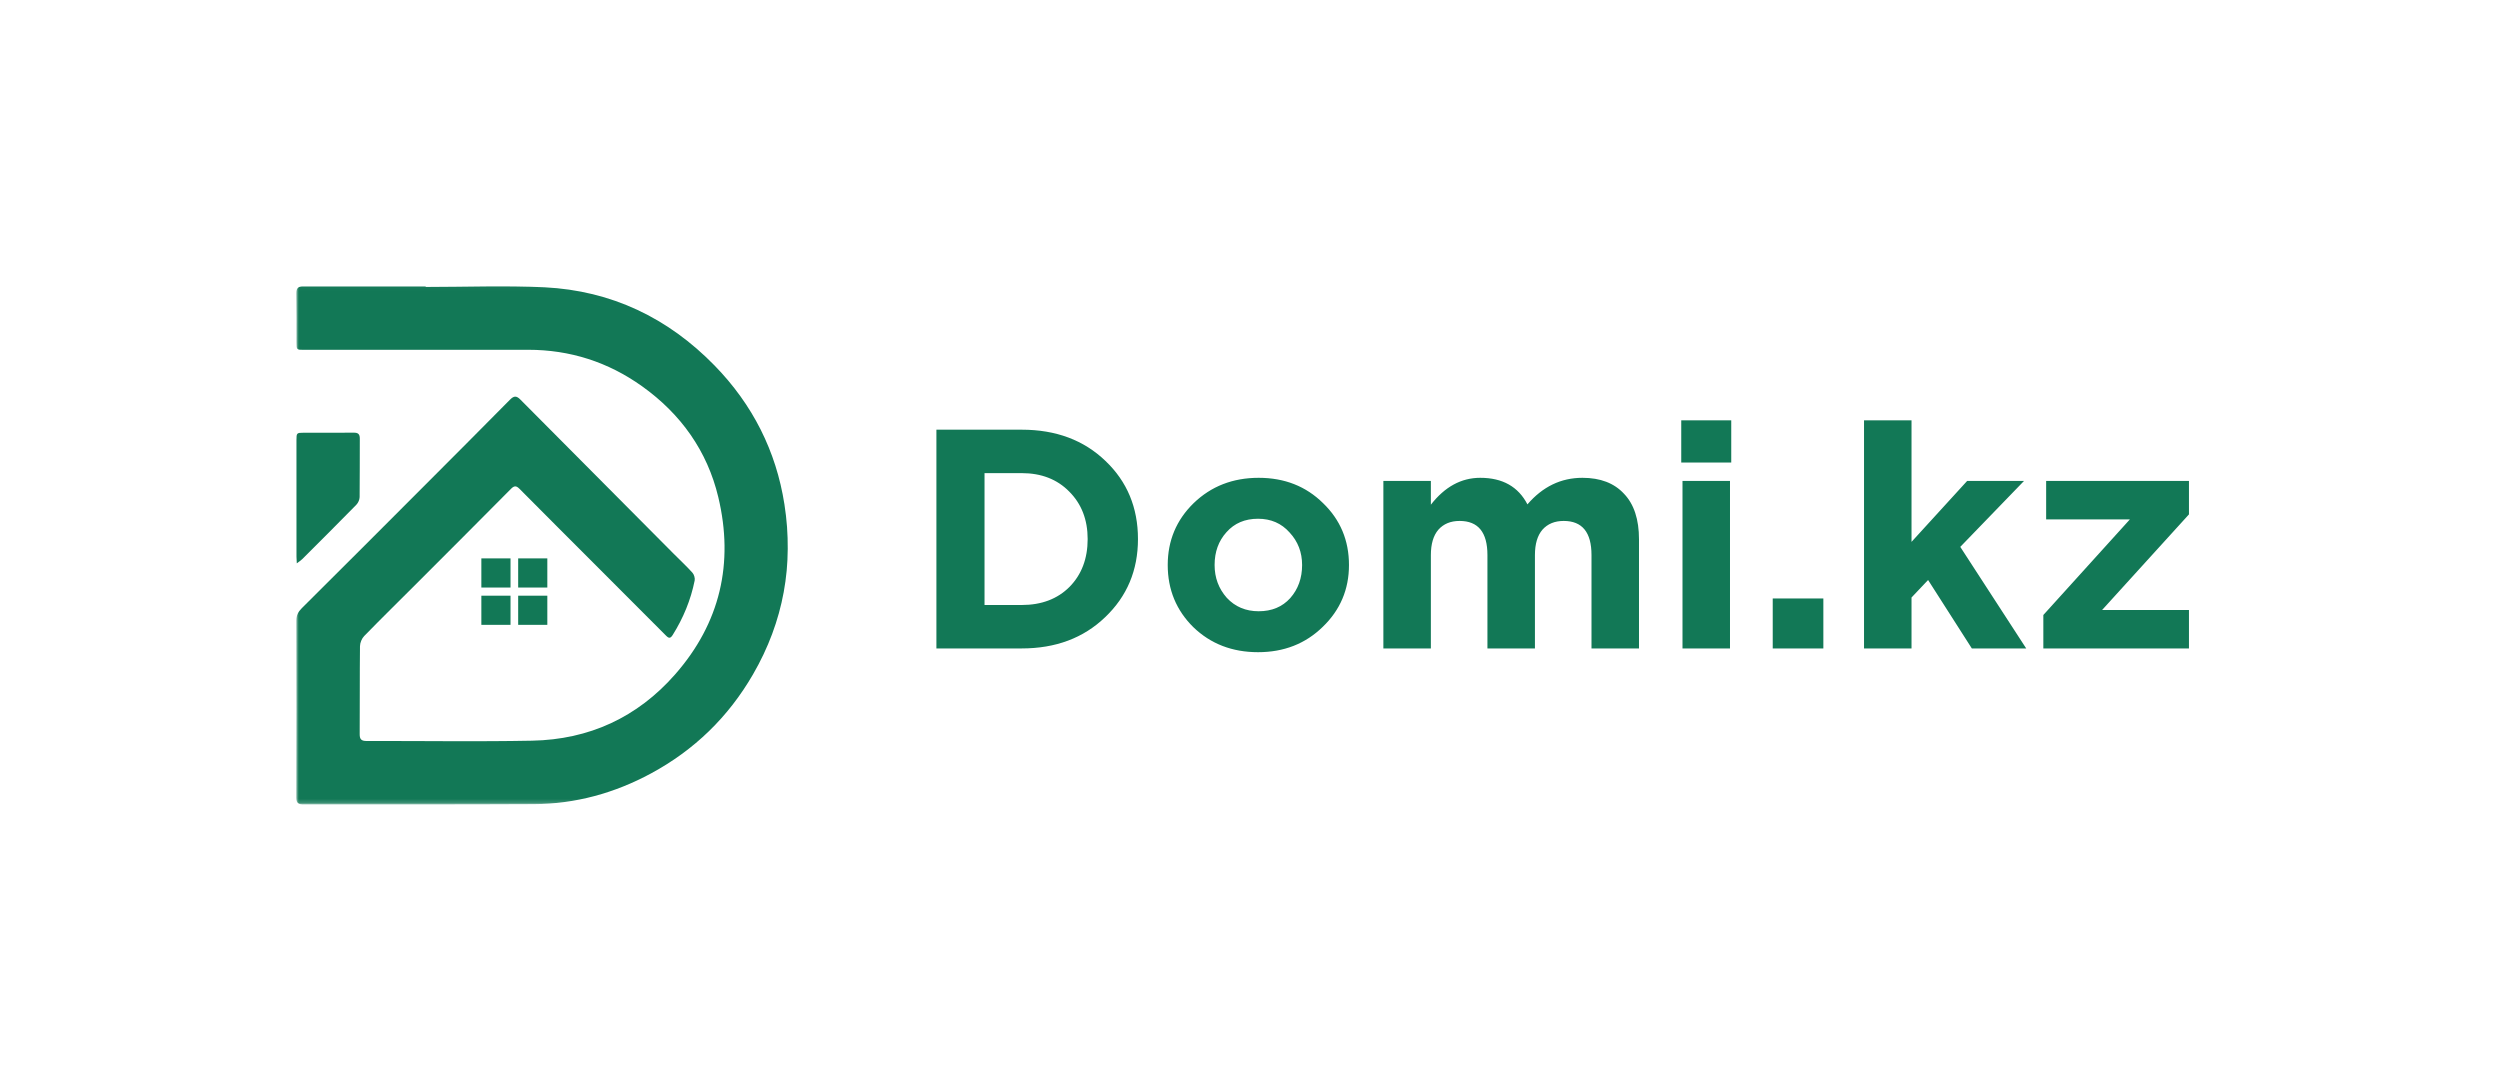 <?xml version="1.0" encoding="UTF-8"?> <svg xmlns="http://www.w3.org/2000/svg" width="640" height="279" viewBox="0 0 640 279" fill="none"><path d="M123.227 142.947H130.693V150.41H123.227V142.947Z" fill="#127856"></path><path d="M132.652 142.947H140.116V150.41H132.652V142.947Z" fill="#127856"></path><path d="M123.227 152.497H130.693V159.96H123.227V152.497Z" fill="#127856"></path><path d="M132.652 152.497H140.116V159.96H132.652V152.497Z" fill="#127856"></path><mask id="mask0_493_2959" style="mask-type:luminance" maskUnits="userSpaceOnUse" x="75" y="73" width="128" height="133"><path d="M75.766 73.022H202.368V205.826H75.766V73.022Z" fill="white"></path></mask><g mask="url(#mask0_493_2959)"><path d="M108.977 73.456C119.131 73.456 129.312 73.04 139.44 73.549C156.52 74.412 171.037 81.366 182.964 93.61C192.654 103.558 198.69 115.442 200.82 129.148C203.209 144.537 200.611 159.097 192.767 172.646C186.455 183.556 177.739 192.016 166.669 197.991C157.337 203.039 147.322 205.803 136.685 205.861C117.033 205.969 97.378 205.905 77.726 205.931C76.482 205.931 75.846 205.684 75.852 204.202C75.901 189.107 75.901 174.012 75.863 158.917C75.857 157.565 76.305 156.641 77.255 155.702C87.59 145.435 97.881 135.126 108.169 124.821C115.644 117.334 123.125 109.85 130.556 102.32C131.562 101.306 132.21 101.271 133.215 102.288C146.279 115.46 159.369 128.604 172.452 141.752C174.057 143.368 175.734 144.914 177.256 146.606C177.684 147.082 177.96 148.001 177.835 148.617C176.835 153.595 174.923 158.219 172.226 162.529C171.653 163.436 171.27 163.494 170.517 162.738C164.53 156.714 158.514 150.712 152.51 144.702C146.003 138.192 139.49 131.688 133.009 125.155C132.189 124.329 131.669 124.28 130.815 125.14C122.767 133.263 114.682 141.348 106.597 149.434C102.139 153.898 97.631 158.312 93.228 162.831C92.612 163.462 92.167 164.555 92.156 165.435C92.071 172.936 92.135 180.435 92.08 187.936C92.071 189.331 92.568 189.697 93.914 189.697C108.012 189.659 122.113 189.891 136.209 189.615C150.795 189.333 163.141 183.675 172.813 172.666C184.386 159.501 187.908 144.135 183.883 127.268C181.067 115.471 174.315 105.991 164.393 98.9C155.672 92.669 145.933 89.544 135.209 89.544C116.077 89.544 96.951 89.55 77.819 89.556C75.933 89.556 75.904 89.562 75.901 87.676C75.889 83.508 75.942 79.329 75.863 75.159C75.834 73.79 76.305 73.304 77.645 73.31C84.1 73.342 90.557 73.319 97.015 73.316C101.005 73.316 104.993 73.316 108.974 73.316C108.977 73.362 108.977 73.406 108.977 73.456Z" fill="#127856"></path></g><path d="M75.979 144.217C75.941 143.438 75.9 142.985 75.9 142.525C75.894 132.566 75.894 122.6 75.894 112.637C75.894 110.859 75.959 110.783 77.72 110.78C81.989 110.775 86.258 110.807 90.53 110.763C91.681 110.751 92.123 111.12 92.111 112.315C92.071 117.296 92.135 122.28 92.065 127.259C92.053 127.927 91.687 128.744 91.216 129.226C86.639 133.894 82.001 138.515 77.374 143.136C77.034 143.482 76.607 143.74 75.979 144.217Z" fill="#127856"></path><path d="M239.72 166V110H261.56C270.307 110 277.453 112.667 283 118C288.547 123.28 291.32 129.947 291.32 138C291.32 146 288.52 152.667 282.92 158C277.373 163.333 270.253 166 261.56 166H239.72ZM252.04 154.88H261.56C266.627 154.88 270.707 153.333 273.8 150.24C276.893 147.093 278.44 143.013 278.44 138C278.44 133.04 276.867 128.987 273.72 125.84C270.627 122.693 266.573 121.12 261.56 121.12H252.04V154.88ZM338.618 160.48C334.191 164.8 328.671 166.96 322.058 166.96C315.445 166.96 309.925 164.827 305.498 160.56C301.125 156.24 298.938 150.933 298.938 144.64C298.938 138.4 301.151 133.12 305.578 128.8C310.058 124.48 315.605 122.32 322.218 122.32C328.831 122.32 334.325 124.48 338.698 128.8C343.125 133.067 345.338 138.347 345.338 144.64C345.338 150.88 343.098 156.16 338.618 160.48ZM322.218 156.48C325.578 156.48 328.271 155.36 330.298 153.12C332.325 150.827 333.338 148 333.338 144.64C333.338 141.387 332.271 138.613 330.138 136.32C328.058 133.973 325.365 132.8 322.058 132.8C318.698 132.8 316.005 133.947 313.978 136.24C311.951 138.48 310.938 141.28 310.938 144.64C310.938 147.893 311.978 150.693 314.058 153.04C316.191 155.333 318.911 156.48 322.218 156.48ZM354.143 166V123.12H366.303V129.2C369.876 124.613 374.09 122.32 378.943 122.32C384.65 122.32 388.676 124.587 391.023 129.12C394.916 124.587 399.61 122.32 405.103 122.32C409.69 122.32 413.236 123.68 415.743 126.4C418.303 129.067 419.583 132.96 419.583 138.08V166H407.423V142.08C407.423 136.267 405.05 133.36 400.303 133.36C398.01 133.36 396.196 134.107 394.863 135.6C393.583 137.093 392.943 139.253 392.943 142.08V166H380.783V142.08C380.783 136.267 378.41 133.36 373.663 133.36C371.37 133.36 369.556 134.107 368.223 135.6C366.943 137.093 366.303 139.253 366.303 142.08V166H354.143ZM430.399 118.4V107.6H443.199V118.4H430.399ZM430.719 166V123.12H442.879V166H430.719ZM453.819 166V153.2H466.779V166H453.819ZM477.19 166V107.6H489.35V138.72L503.59 123.12H518.15L501.83 140L518.71 166H504.79L493.59 148.48L489.35 152.96V166H477.19ZM523.094 166V157.44L545.254 132.96H523.814V123.12H560.374V131.68L538.134 156.16H560.374V166H523.094Z" fill="#127856"></path></svg> 